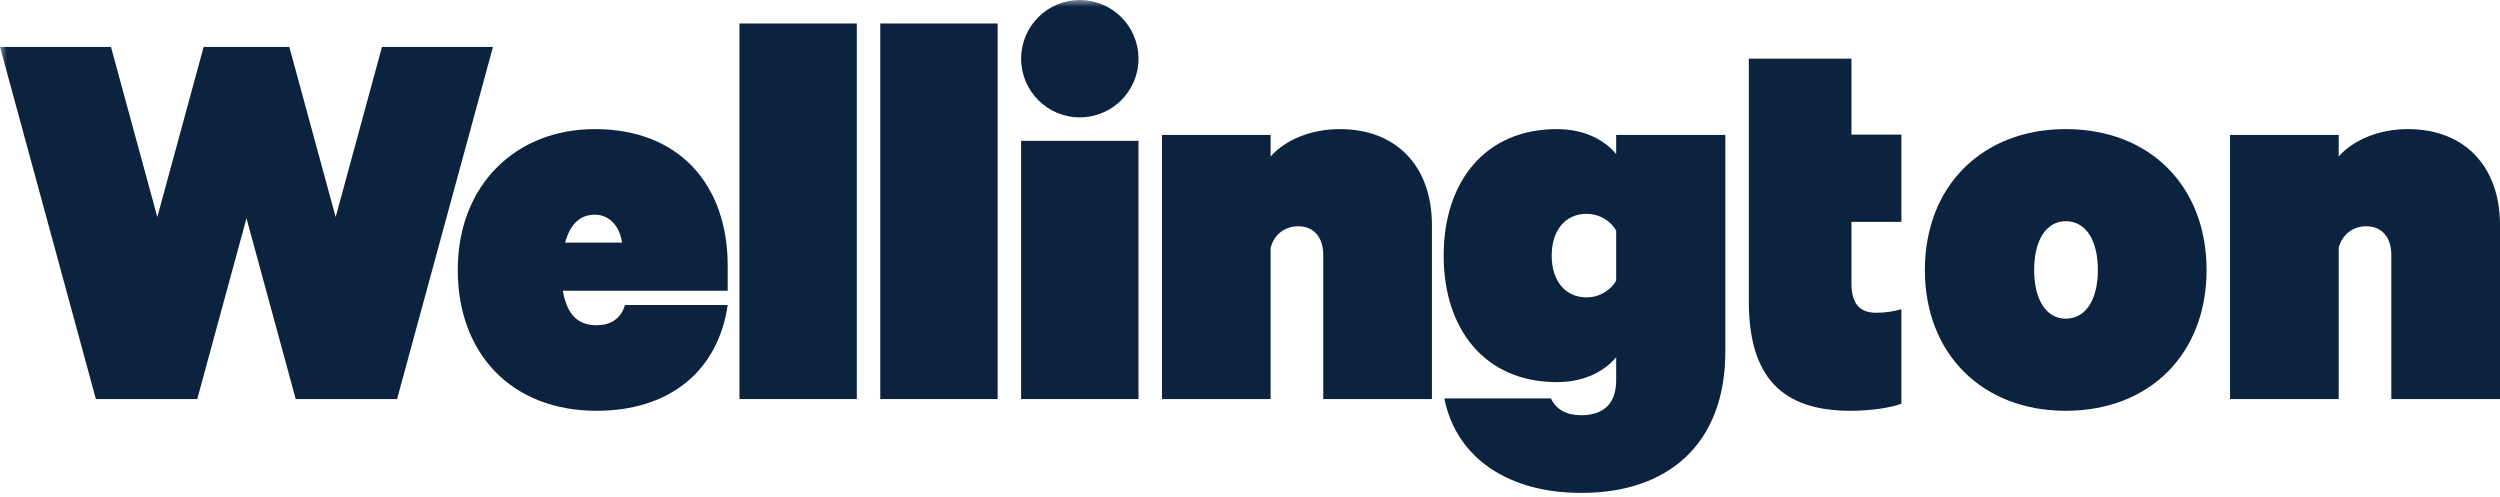 <?xml version="1.0" encoding="UTF-8"?> <svg xmlns="http://www.w3.org/2000/svg" width="186" height="37" viewBox="0 0 186 37" fill="none"><g clip-path="url(#clip0_25_8)"><path fill-rule="evenodd" clip-rule="evenodd" d="M86.451 10.039H94.535V11.64C95.6 10.429 97.514 9.605 99.685 9.605C103.897 9.605 106.536 12.377 106.536 16.748V29.69H98.45V18.955C98.45 17.787 97.855 16.834 96.578 16.834C95.6 16.834 94.792 17.44 94.535 18.437V29.69H86.451V10.039Z" fill="#0C2340"></path><path fill-rule="evenodd" clip-rule="evenodd" d="M130.112 4.366H137.748V10.015H141.464V16.508H137.748V21.045C137.748 22.602 138.361 23.269 139.586 23.269C140.24 23.269 140.892 23.179 141.464 23.003V30.031C140.69 30.342 139.137 30.563 137.667 30.563C132.644 30.563 130.112 28.118 130.112 22.424V4.366Z" fill="#0C2340"></path><path fill-rule="evenodd" clip-rule="evenodd" d="M153.69 30.563C147.472 30.563 143.211 26.318 143.211 20.085C143.211 13.851 147.472 9.605 153.69 9.605C159.952 9.605 164.169 13.851 164.169 20.085C164.169 26.318 159.952 30.563 153.69 30.563ZM153.69 16.458C152.212 16.458 151.341 17.918 151.341 20.085C151.341 22.25 152.212 23.709 153.69 23.709C155.211 23.709 156.082 22.25 156.082 20.085C156.082 17.918 155.211 16.458 153.69 16.458Z" fill="#0C2340"></path><path fill-rule="evenodd" clip-rule="evenodd" d="M165.915 10.039H173.999V11.64C175.064 10.429 176.978 9.605 179.149 9.605C183.361 9.605 186 12.377 186 16.748V29.69H177.914V18.955C177.914 17.787 177.319 16.834 176.042 16.834C175.064 16.834 174.255 17.44 173.999 18.437V29.69H165.915V10.039Z" fill="#0C2340"></path><path fill-rule="evenodd" clip-rule="evenodd" d="M54.141 22.694C53.407 27.69 49.736 30.563 44.379 30.563C38.075 30.563 34.057 26.32 34.057 20.085C34.057 13.763 38.375 9.605 44.251 9.605C50.556 9.605 54.141 13.763 54.141 19.776V21.632H41.875C42.177 23.358 42.954 24.197 44.379 24.197C45.373 24.197 46.193 23.755 46.496 22.694H54.141ZM42.047 18.051H46.28C46.107 16.858 45.373 15.973 44.251 15.973C43.084 15.973 42.393 16.768 42.047 18.051Z" fill="#0C2340"></path><mask id="mask0_25_8" style="mask-type:luminance" maskUnits="userSpaceOnUse" x="0" y="0" width="186" height="38"><path d="M0 37.549H186V0H0V37.549Z" fill="#FEFEFE"></path></mask><g mask="url(#mask0_25_8)"><path fill-rule="evenodd" clip-rule="evenodd" d="M55.014 29.69H63.746V1.747H55.014V29.69Z" fill="#0C2340"></path></g><mask id="mask1_25_8" style="mask-type:luminance" maskUnits="userSpaceOnUse" x="0" y="0" width="186" height="38"><path d="M0 37.549H186V0H0V37.549Z" fill="#FEFEFE"></path></mask><g mask="url(#mask1_25_8)"><path fill-rule="evenodd" clip-rule="evenodd" d="M65.493 29.69H74.226V1.747H65.493V29.69Z" fill="#0C2340"></path></g><mask id="mask2_25_8" style="mask-type:luminance" maskUnits="userSpaceOnUse" x="0" y="0" width="186" height="38"><path d="M0 37.549H186V0H0V37.549Z" fill="#FEFEFE"></path></mask><g mask="url(#mask2_25_8)"><path fill-rule="evenodd" clip-rule="evenodd" d="M75.972 29.69H84.704V10.479H75.972V29.69Z" fill="#0C2340"></path></g><mask id="mask3_25_8" style="mask-type:luminance" maskUnits="userSpaceOnUse" x="0" y="0" width="186" height="38"><path d="M0 37.549H186V0H0V37.549Z" fill="#FEFEFE"></path></mask><g mask="url(#mask3_25_8)"><path fill-rule="evenodd" clip-rule="evenodd" d="M75.972 4.366C75.972 1.954 77.926 0 80.338 0C82.749 0 84.704 1.954 84.704 4.366C84.704 6.777 82.749 8.732 80.338 8.732C77.926 8.732 75.972 6.777 75.972 4.366Z" fill="#0C2340"></path></g><mask id="mask4_25_8" style="mask-type:luminance" maskUnits="userSpaceOnUse" x="0" y="0" width="186" height="38"><path d="M0 37.549H186V0H0V37.549Z" fill="#FEFEFE"></path></mask><g mask="url(#mask4_25_8)"><path fill-rule="evenodd" clip-rule="evenodd" d="M128.366 26.141V10.037H120.243V11.462C119.421 10.468 117.951 9.605 115.835 9.605C110.476 9.605 107.408 13.534 107.408 19.018C107.408 24.502 110.476 28.43 115.835 28.43C117.951 28.43 119.421 27.567 120.243 26.573V28.3C120.243 30.2 119.119 30.892 117.65 30.892C116.541 30.892 115.777 30.47 115.388 29.639H107.457C108.364 34.163 112.333 36.676 117.65 36.676C124.002 36.676 128.366 33.137 128.366 26.141ZM120.243 20.875C119.896 21.521 119.075 22.125 118.039 22.125C116.439 22.125 115.446 20.875 115.446 19.018C115.446 17.162 116.439 15.91 118.039 15.91C119.075 15.91 119.896 16.514 120.243 17.162V20.875Z" fill="#0C2340"></path></g><mask id="mask5_25_8" style="mask-type:luminance" maskUnits="userSpaceOnUse" x="0" y="0" width="186" height="38"><path d="M0 37.549H186V0H0V37.549Z" fill="#FEFEFE"></path></mask><g mask="url(#mask5_25_8)"><path fill-rule="evenodd" clip-rule="evenodd" d="M0 3.493H8.257L11.704 16.149L15.15 3.493H21.526L24.973 16.149L28.419 3.493H36.676L29.542 29.69H22.002L18.338 16.238L14.675 29.69H7.134L0 3.493Z" fill="#0C2340"></path></g></g><defs><clipPath id="clip0_25_8"><rect width="186" height="37" fill="white"></rect></clipPath></defs></svg> 